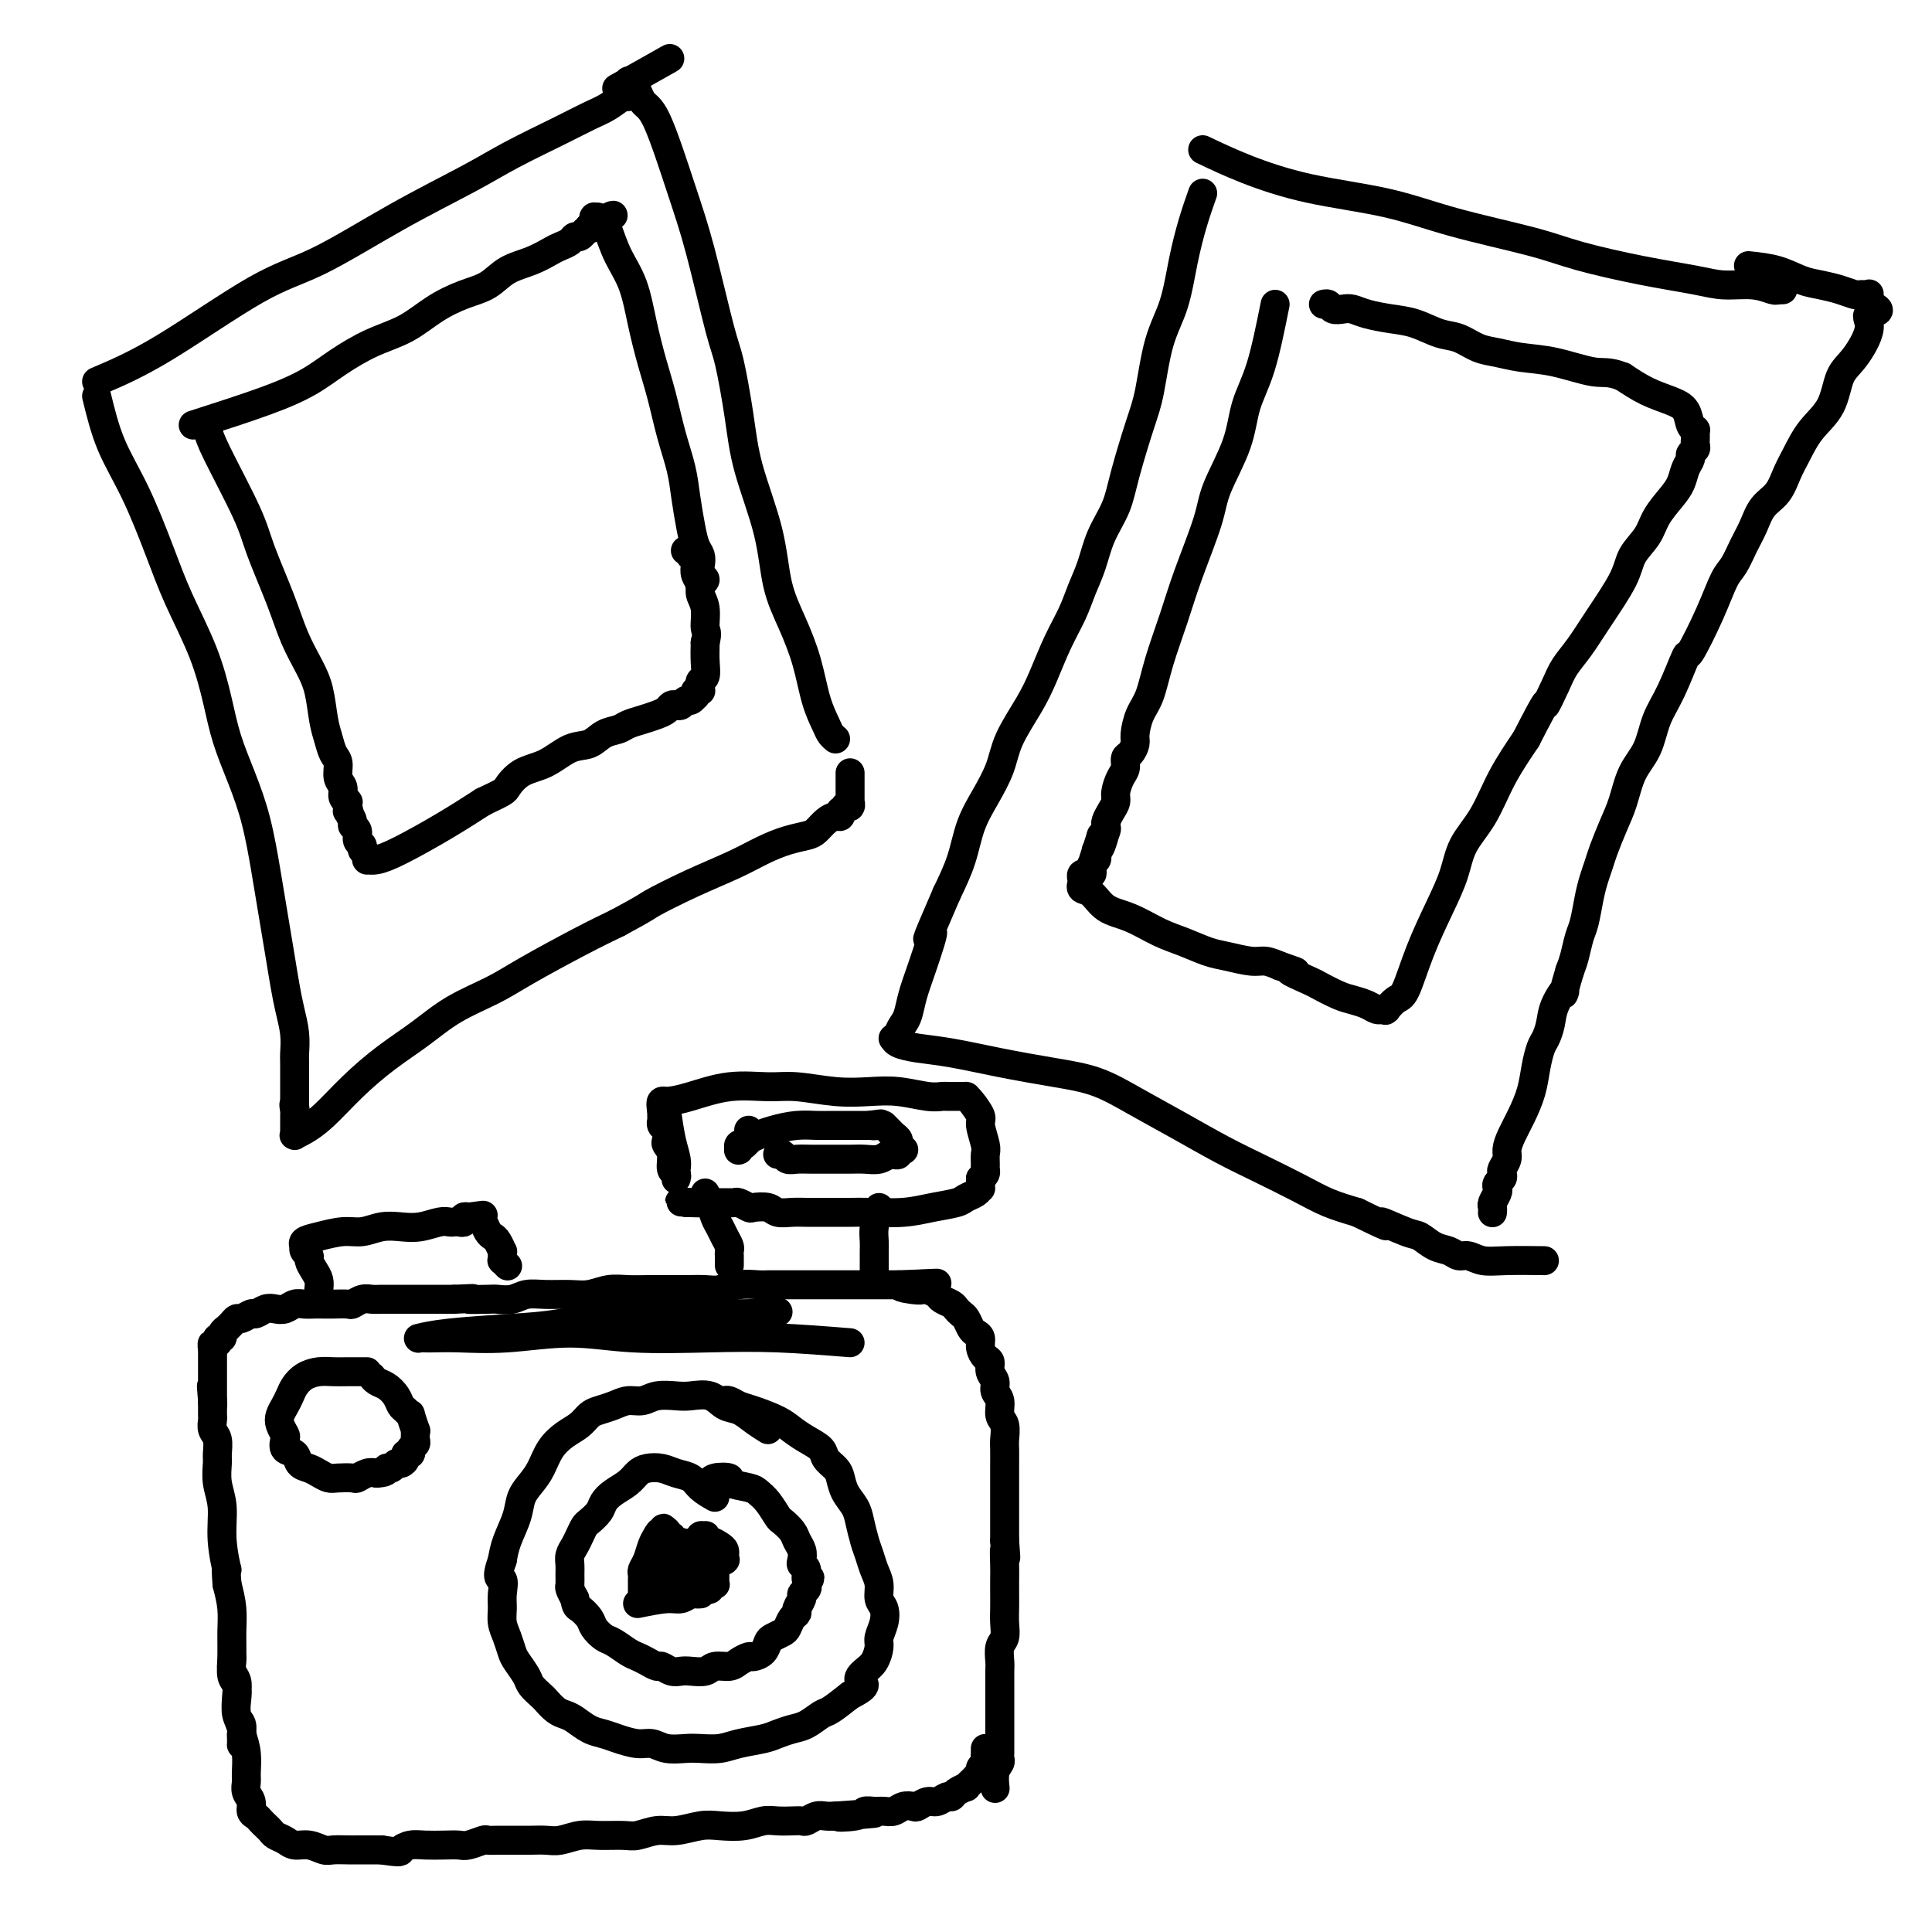 <svg viewBox='0 0 400 400' version='1.1' xmlns='http://www.w3.org/2000/svg' xmlns:xlink='http://www.w3.org/1999/xlink'><g fill='none' stroke='#000000' stroke-width='6' stroke-linecap='round' stroke-linejoin='round'><path d='M20,79c4.059,-1.724 8.117,-3.447 14,-7c5.883,-3.553 13.590,-8.935 19,-12c5.410,-3.065 8.522,-3.815 13,-6c4.478,-2.185 10.322,-5.807 16,-9c5.678,-3.193 11.190,-5.957 15,-8c3.810,-2.043 5.917,-3.364 9,-5c3.083,-1.636 7.141,-3.586 10,-5c2.859,-1.414 4.517,-2.292 6,-3c1.483,-0.708 2.790,-1.248 4,-2c1.210,-0.752 2.324,-1.717 3,-2c0.676,-0.283 0.913,0.117 1,0c0.087,-0.117 0.023,-0.749 0,-1c-0.023,-0.251 -0.006,-0.120 0,0c0.006,0.120 0.002,0.228 0,0c-0.002,-0.228 -0.000,-0.792 0,-1c0.000,-0.208 0.000,-0.059 0,0c-0.000,0.059 -0.000,0.030 0,0c0.000,-0.030 0.000,-0.061 0,0c-0.000,0.061 -0.000,0.212 0,0c0.000,-0.212 0.000,-0.789 0,-1c-0.000,-0.211 -0.000,-0.057 0,0c0.000,0.057 0.000,0.015 0,0c-0.000,-0.015 -0.000,-0.004 0,0c0.000,0.004 0.000,0.001 0,0c-0.000,-0.001 -0.000,-0.000 0,0c0.000,0.000 0.000,0.000 0,0c-0.000,-0.000 -0.000,-0.000 0,0c0.000,0.000 0.000,0.000 0,0'/><path d='M130,17c17.014,-9.587 4.551,-2.555 0,0c-4.551,2.555 -1.188,0.632 0,0c1.188,-0.632 0.201,0.028 0,0c-0.201,-0.028 0.385,-0.745 1,0c0.615,0.745 1.261,2.952 2,4c0.739,1.048 1.573,0.938 3,4c1.427,3.062 3.447,9.295 5,14c1.553,4.705 2.641,7.883 4,13c1.359,5.117 2.991,12.174 4,16c1.009,3.826 1.396,4.422 2,7c0.604,2.578 1.424,7.138 2,11c0.576,3.862 0.906,7.026 2,11c1.094,3.974 2.950,8.757 4,13c1.050,4.243 1.293,7.945 2,11c0.707,3.055 1.877,5.462 3,8c1.123,2.538 2.200,5.206 3,8c0.800,2.794 1.325,5.716 2,8c0.675,2.284 1.501,3.932 2,5c0.499,1.068 0.673,1.557 1,2c0.327,0.443 0.808,0.841 1,1c0.192,0.159 0.096,0.080 0,0'/><path d='M20,82c0.830,3.396 1.661,6.792 3,10c1.339,3.208 3.188,6.228 5,10c1.812,3.772 3.587,8.295 5,12c1.413,3.705 2.464,6.592 4,10c1.536,3.408 3.556,7.337 5,11c1.444,3.663 2.313,7.059 3,10c0.687,2.941 1.192,5.425 2,8c0.808,2.575 1.918,5.240 3,8c1.082,2.760 2.135,5.615 3,9c0.865,3.385 1.541,7.300 2,10c0.459,2.700 0.700,4.184 1,6c0.300,1.816 0.659,3.962 1,6c0.341,2.038 0.666,3.968 1,6c0.334,2.032 0.678,4.167 1,6c0.322,1.833 0.622,3.364 1,5c0.378,1.636 0.833,3.378 1,5c0.167,1.622 0.045,3.124 0,4c-0.045,0.876 -0.012,1.127 0,2c0.012,0.873 0.003,2.368 0,3c-0.003,0.632 -0.001,0.401 0,1c0.001,0.599 0.000,2.028 0,3c-0.000,0.972 -0.000,1.486 0,2'/><path d='M61,229c1.238,9.371 0.332,3.299 0,1c-0.332,-2.299 -0.089,-0.826 0,0c0.089,0.826 0.024,1.005 0,1c-0.024,-0.005 -0.006,-0.193 0,0c0.006,0.193 0.002,0.769 0,1c-0.002,0.231 -0.000,0.119 0,0c0.000,-0.119 0.000,-0.243 0,0c-0.000,0.243 -0.000,0.854 0,1c0.000,0.146 0.000,-0.171 0,0c-0.000,0.171 -0.001,0.831 0,1c0.001,0.169 0.005,-0.153 0,0c-0.005,0.153 -0.019,0.781 0,1c0.019,0.219 0.071,0.031 0,0c-0.071,-0.031 -0.265,0.096 0,0c0.265,-0.096 0.988,-0.415 2,-1c1.012,-0.585 2.311,-1.436 4,-3c1.689,-1.564 3.767,-3.839 6,-6c2.233,-2.161 4.622,-4.207 7,-6c2.378,-1.793 4.745,-3.333 7,-5c2.255,-1.667 4.397,-3.460 7,-5c2.603,-1.540 5.667,-2.825 8,-4c2.333,-1.175 3.936,-2.239 7,-4c3.064,-1.761 7.590,-4.217 11,-6c3.410,-1.783 5.705,-2.891 8,-4'/><path d='M128,191c6.485,-3.502 5.696,-3.257 7,-4c1.304,-0.743 4.699,-2.476 8,-4c3.301,-1.524 6.509,-2.841 9,-4c2.491,-1.159 4.267,-2.159 6,-3c1.733,-0.841 3.423,-1.522 5,-2c1.577,-0.478 3.039,-0.754 4,-1c0.961,-0.246 1.420,-0.462 2,-1c0.580,-0.538 1.280,-1.398 2,-2c0.720,-0.602 1.460,-0.945 2,-1c0.540,-0.055 0.881,0.178 1,0c0.119,-0.178 0.017,-0.766 0,-1c-0.017,-0.234 0.052,-0.114 0,0c-0.052,0.114 -0.224,0.223 0,0c0.224,-0.223 0.845,-0.778 1,-1c0.155,-0.222 -0.155,-0.112 0,0c0.155,0.112 0.773,0.226 1,0c0.227,-0.226 0.061,-0.793 0,-1c-0.061,-0.207 -0.016,-0.054 0,0c0.016,0.054 0.004,0.011 0,0c-0.004,-0.011 -0.001,0.012 0,0c0.001,-0.012 0.000,-0.059 0,0c-0.000,0.059 -0.000,0.224 0,0c0.000,-0.224 0.000,-0.837 0,-1c-0.000,-0.163 -0.000,0.124 0,0c0.000,-0.124 0.000,-0.660 0,-1c-0.000,-0.340 -0.000,-0.483 0,-1c0.000,-0.517 0.000,-1.408 0,-2c-0.000,-0.592 -0.000,-0.883 0,-1c0.000,-0.117 0.000,-0.058 0,0'/><path d='M40,88c5.458,-1.754 10.916,-3.507 15,-5c4.084,-1.493 6.793,-2.724 9,-4c2.207,-1.276 3.912,-2.597 6,-4c2.088,-1.403 4.557,-2.889 7,-4c2.443,-1.111 4.858,-1.849 7,-3c2.142,-1.151 4.011,-2.717 6,-4c1.989,-1.283 4.098,-2.284 6,-3c1.902,-0.716 3.598,-1.148 5,-2c1.402,-0.852 2.512,-2.126 4,-3c1.488,-0.874 3.354,-1.349 5,-2c1.646,-0.651 3.071,-1.480 4,-2c0.929,-0.520 1.363,-0.732 2,-1c0.637,-0.268 1.476,-0.593 2,-1c0.524,-0.407 0.731,-0.896 1,-1c0.269,-0.104 0.598,0.178 1,0c0.402,-0.178 0.878,-0.817 1,-1c0.122,-0.183 -0.108,0.091 0,0c0.108,-0.091 0.554,-0.545 1,-1'/><path d='M122,47c9.199,-4.889 3.197,-1.113 1,0c-2.197,1.113 -0.589,-0.438 0,-1c0.589,-0.562 0.158,-0.137 0,0c-0.158,0.137 -0.042,-0.016 0,0c0.042,0.016 0.011,0.200 0,0c-0.011,-0.200 -0.003,-0.786 0,-1c0.003,-0.214 -0.000,-0.057 0,0c0.000,0.057 0.003,0.015 0,0c-0.003,-0.015 -0.012,-0.001 0,0c0.012,0.001 0.044,-0.010 0,0c-0.044,0.010 -0.165,0.042 0,0c0.165,-0.042 0.614,-0.156 1,0c0.386,0.156 0.708,0.583 1,1c0.292,0.417 0.553,0.823 1,2c0.447,1.177 1.078,3.127 2,5c0.922,1.873 2.134,3.671 3,6c0.866,2.329 1.388,5.188 2,8c0.612,2.812 1.316,5.576 2,8c0.684,2.424 1.349,4.507 2,7c0.651,2.493 1.287,5.396 2,8c0.713,2.604 1.501,4.910 2,7c0.499,2.090 0.708,3.963 1,6c0.292,2.037 0.665,4.237 1,6c0.335,1.763 0.630,3.088 1,4c0.370,0.912 0.813,1.411 1,2c0.187,0.589 0.116,1.268 0,2c-0.116,0.732 -0.279,1.516 0,2c0.279,0.484 0.998,0.669 1,1c0.002,0.331 -0.714,0.809 -1,1c-0.286,0.191 -0.143,0.096 0,0'/><path d='M43,89c0.229,0.930 0.459,1.860 2,5c1.541,3.140 4.394,8.489 6,12c1.606,3.511 1.964,5.185 3,8c1.036,2.815 2.750,6.770 4,10c1.250,3.230 2.037,5.736 3,8c0.963,2.264 2.103,4.287 3,6c0.897,1.713 1.551,3.115 2,5c0.449,1.885 0.694,4.252 1,6c0.306,1.748 0.675,2.877 1,4c0.325,1.123 0.608,2.241 1,3c0.392,0.759 0.893,1.160 1,2c0.107,0.840 -0.182,2.120 0,3c0.182,0.880 0.833,1.360 1,2c0.167,0.640 -0.151,1.438 0,2c0.151,0.562 0.773,0.886 1,1c0.227,0.114 0.061,0.016 0,0c-0.061,-0.016 -0.016,0.048 0,0c0.016,-0.048 0.004,-0.209 0,0c-0.004,0.209 -0.001,0.788 0,1c0.001,0.212 0.000,0.057 0,0c-0.000,-0.057 -0.000,-0.016 0,0c0.000,0.016 0.000,0.008 0,0'/><path d='M72,167c0.928,3.708 0.248,0.978 0,0c-0.248,-0.978 -0.062,-0.203 0,0c0.062,0.203 0.002,-0.167 0,0c-0.002,0.167 0.056,0.870 0,1c-0.056,0.130 -0.226,-0.312 0,0c0.226,0.312 0.849,1.379 1,2c0.151,0.621 -0.171,0.796 0,1c0.171,0.204 0.834,0.436 1,1c0.166,0.564 -0.166,1.461 0,2c0.166,0.539 0.829,0.719 1,1c0.171,0.281 -0.150,0.664 0,1c0.150,0.336 0.772,0.626 1,1c0.228,0.374 0.061,0.832 0,1c-0.061,0.168 -0.018,0.045 0,0c0.018,-0.045 0.009,-0.011 0,0c-0.009,0.011 -0.019,-0.001 0,0c0.019,0.001 0.067,0.013 0,0c-0.067,-0.013 -0.250,-0.053 0,0c0.250,0.053 0.933,0.200 2,0c1.067,-0.200 2.518,-0.746 5,-2c2.482,-1.254 5.995,-3.215 9,-5c3.005,-1.785 5.503,-3.392 8,-5'/><path d='M100,166c4.727,-2.219 4.543,-2.267 5,-3c0.457,-0.733 1.553,-2.151 3,-3c1.447,-0.849 3.245,-1.131 5,-2c1.755,-0.869 3.466,-2.327 5,-3c1.534,-0.673 2.889,-0.562 4,-1c1.111,-0.438 1.978,-1.427 3,-2c1.022,-0.573 2.200,-0.731 3,-1c0.800,-0.269 1.223,-0.650 2,-1c0.777,-0.350 1.910,-0.668 3,-1c1.090,-0.332 2.137,-0.676 3,-1c0.863,-0.324 1.541,-0.627 2,-1c0.459,-0.373 0.700,-0.817 1,-1c0.300,-0.183 0.658,-0.105 1,0c0.342,0.105 0.666,0.238 1,0c0.334,-0.238 0.678,-0.847 1,-1c0.322,-0.153 0.621,0.151 1,0c0.379,-0.151 0.837,-0.759 1,-1c0.163,-0.241 0.029,-0.117 0,0c-0.029,0.117 0.045,0.228 0,0c-0.045,-0.228 -0.208,-0.793 0,-1c0.208,-0.207 0.788,-0.054 1,0c0.212,0.054 0.057,0.011 0,0c-0.057,-0.011 -0.015,0.012 0,0c0.015,-0.012 0.003,-0.059 0,0c-0.003,0.059 0.003,0.225 0,0c-0.003,-0.225 -0.015,-0.839 0,-1c0.015,-0.161 0.056,0.131 0,0c-0.056,-0.131 -0.211,-0.685 0,-1c0.211,-0.315 0.788,-0.393 1,-1c0.212,-0.607 0.061,-1.745 0,-3c-0.061,-1.255 -0.030,-2.628 0,-4'/><path d='M146,133c0.601,-2.335 0.105,-2.172 0,-3c-0.105,-0.828 0.182,-2.645 0,-4c-0.182,-1.355 -0.832,-2.246 -1,-3c-0.168,-0.754 0.147,-1.369 0,-2c-0.147,-0.631 -0.757,-1.278 -1,-2c-0.243,-0.722 -0.118,-1.518 0,-2c0.118,-0.482 0.229,-0.651 0,-1c-0.229,-0.349 -0.797,-0.878 -1,-1c-0.203,-0.122 -0.040,0.163 0,0c0.040,-0.163 -0.042,-0.776 0,-1c0.042,-0.224 0.207,-0.060 0,0c-0.207,0.060 -0.787,0.016 -1,0c-0.213,-0.016 -0.061,-0.005 0,0c0.061,0.005 0.030,0.002 0,0'/><path d='M249,31c2.734,1.303 5.468,2.607 9,4c3.532,1.393 7.862,2.876 13,4c5.138,1.124 11.083,1.890 16,3c4.917,1.110 8.807,2.563 14,4c5.193,1.437 11.689,2.858 16,4c4.311,1.142 6.438,2.004 10,3c3.562,0.996 8.558,2.127 13,3c4.442,0.873 8.329,1.488 11,2c2.671,0.512 4.126,0.922 6,1c1.874,0.078 4.166,-0.175 6,0c1.834,0.175 3.209,0.779 4,1c0.791,0.221 0.996,0.059 1,0c0.004,-0.059 -0.195,-0.016 0,0c0.195,0.016 0.783,0.004 1,0c0.217,-0.004 0.062,-0.001 0,0c-0.062,0.001 -0.031,0.001 0,0'/><path d='M249,40c-0.659,1.857 -1.317,3.714 -2,6c-0.683,2.286 -1.389,5.001 -2,8c-0.611,2.999 -1.126,6.282 -2,9c-0.874,2.718 -2.106,4.872 -3,8c-0.894,3.128 -1.451,7.230 -2,10c-0.549,2.770 -1.092,4.207 -2,7c-0.908,2.793 -2.183,6.942 -3,10c-0.817,3.058 -1.177,5.026 -2,7c-0.823,1.974 -2.110,3.953 -3,6c-0.890,2.047 -1.382,4.160 -2,6c-0.618,1.840 -1.360,3.406 -2,5c-0.640,1.594 -1.176,3.215 -2,5c-0.824,1.785 -1.935,3.732 -3,6c-1.065,2.268 -2.084,4.857 -3,7c-0.916,2.143 -1.730,3.841 -3,6c-1.270,2.159 -2.997,4.777 -4,7c-1.003,2.223 -1.283,4.049 -2,6c-0.717,1.951 -1.873,4.028 -3,6c-1.127,1.972 -2.227,3.839 -3,6c-0.773,2.161 -1.221,4.618 -2,7c-0.779,2.382 -1.890,4.691 -3,7'/><path d='M196,185c-6.002,13.845 -3.506,8.458 -3,8c0.506,-0.458 -0.979,4.013 -2,7c-1.021,2.987 -1.579,4.489 -2,6c-0.421,1.511 -0.705,3.032 -1,4c-0.295,0.968 -0.601,1.384 -1,2c-0.399,0.616 -0.892,1.433 -1,2c-0.108,0.567 0.167,0.884 0,1c-0.167,0.116 -0.777,0.031 -1,0c-0.223,-0.031 -0.060,-0.009 0,0c0.060,0.009 0.017,0.005 0,0c-0.017,-0.005 -0.009,-0.012 0,0c0.009,0.012 0.017,0.044 0,0c-0.017,-0.044 -0.061,-0.164 0,0c0.061,0.164 0.225,0.610 1,1c0.775,0.390 2.161,0.722 4,1c1.839,0.278 4.130,0.502 7,1c2.870,0.498 6.319,1.269 10,2c3.681,0.731 7.595,1.423 11,2c3.405,0.577 6.301,1.038 9,2c2.699,0.962 5.200,2.424 8,4c2.800,1.576 5.899,3.265 9,5c3.101,1.735 6.204,3.515 9,5c2.796,1.485 5.286,2.677 8,4c2.714,1.323 5.654,2.779 8,4c2.346,1.221 4.099,2.206 6,3c1.901,0.794 3.951,1.397 6,2'/><path d='M281,251c9.222,4.517 5.276,2.309 5,2c-0.276,-0.309 3.120,1.280 5,2c1.880,0.720 2.246,0.570 3,1c0.754,0.430 1.895,1.439 3,2c1.105,0.561 2.175,0.672 3,1c0.825,0.328 1.406,0.872 2,1c0.594,0.128 1.201,-0.162 2,0c0.799,0.162 1.792,0.775 3,1c1.208,0.225 2.633,0.060 5,0c2.367,-0.060 5.676,-0.017 7,0c1.324,0.017 0.662,0.009 0,0'/><path d='M362,55c2.065,0.221 4.129,0.441 6,1c1.871,0.559 3.548,1.456 5,2c1.452,0.544 2.679,0.734 4,1c1.321,0.266 2.736,0.607 4,1c1.264,0.393 2.377,0.837 3,1c0.623,0.163 0.755,0.044 1,0c0.245,-0.044 0.601,-0.012 1,0c0.399,0.012 0.839,0.004 1,0c0.161,-0.004 0.043,-0.002 0,0c-0.043,0.002 -0.012,0.006 0,0c0.012,-0.006 0.003,-0.022 0,0c-0.003,0.022 -0.001,0.083 0,0c0.001,-0.083 0.000,-0.309 0,0c-0.000,0.309 -0.000,1.155 0,2'/><path d='M387,63c3.831,1.594 0.907,1.581 0,2c-0.907,0.419 0.203,1.272 0,3c-0.203,1.728 -1.721,4.331 -3,6c-1.279,1.669 -2.321,2.402 -3,4c-0.679,1.598 -0.996,4.059 -2,6c-1.004,1.941 -2.695,3.362 -4,5c-1.305,1.638 -2.222,3.495 -3,5c-0.778,1.505 -1.416,2.660 -2,4c-0.584,1.340 -1.115,2.866 -2,4c-0.885,1.134 -2.123,1.876 -3,3c-0.877,1.124 -1.391,2.631 -2,4c-0.609,1.369 -1.313,2.600 -2,4c-0.687,1.400 -1.359,2.968 -2,4c-0.641,1.032 -1.252,1.528 -2,3c-0.748,1.472 -1.632,3.921 -3,7c-1.368,3.079 -3.219,6.788 -4,8c-0.781,1.212 -0.492,-0.071 -1,1c-0.508,1.071 -1.813,4.498 -3,7c-1.187,2.502 -2.257,4.078 -3,6c-0.743,1.922 -1.158,4.188 -2,6c-0.842,1.812 -2.109,3.170 -3,5c-0.891,1.830 -1.404,4.131 -2,6c-0.596,1.869 -1.273,3.306 -2,5c-0.727,1.694 -1.504,3.644 -2,5c-0.496,1.356 -0.710,2.119 -1,3c-0.290,0.881 -0.655,1.881 -1,3c-0.345,1.119 -0.670,2.358 -1,4c-0.330,1.642 -0.666,3.688 -1,5c-0.334,1.312 -0.667,1.892 -1,3c-0.333,1.108 -0.667,2.745 -1,4c-0.333,1.255 -0.667,2.127 -1,3'/><path d='M325,201c-2.129,7.120 -0.952,4.420 -1,4c-0.048,-0.420 -1.323,1.440 -2,3c-0.677,1.560 -0.758,2.821 -1,4c-0.242,1.179 -0.645,2.275 -1,3c-0.355,0.725 -0.662,1.079 -1,2c-0.338,0.921 -0.707,2.411 -1,4c-0.293,1.589 -0.508,3.279 -1,5c-0.492,1.721 -1.260,3.473 -2,5c-0.740,1.527 -1.452,2.829 -2,4c-0.548,1.171 -0.930,2.212 -1,3c-0.070,0.788 0.174,1.324 0,2c-0.174,0.676 -0.765,1.491 -1,2c-0.235,0.509 -0.115,0.713 0,1c0.115,0.287 0.223,0.658 0,1c-0.223,0.342 -0.778,0.655 -1,1c-0.222,0.345 -0.112,0.723 0,1c0.112,0.277 0.226,0.452 0,1c-0.226,0.548 -0.793,1.467 -1,2c-0.207,0.533 -0.056,0.679 0,1c0.056,0.321 0.015,0.817 0,1c-0.015,0.183 -0.004,0.052 0,0c0.004,-0.052 0.002,-0.026 0,0'/><path d='M264,63c-0.959,4.768 -1.918,9.536 -3,13c-1.082,3.464 -2.289,5.624 -3,8c-0.711,2.376 -0.928,4.967 -2,8c-1.072,3.033 -3.001,6.507 -4,9c-0.999,2.493 -1.068,4.004 -2,7c-0.932,2.996 -2.725,7.476 -4,11c-1.275,3.524 -2.030,6.093 -3,9c-0.970,2.907 -2.154,6.154 -3,9c-0.846,2.846 -1.354,5.291 -2,7c-0.646,1.709 -1.431,2.680 -2,4c-0.569,1.320 -0.922,2.987 -1,4c-0.078,1.013 0.120,1.373 0,2c-0.120,0.627 -0.558,1.523 -1,2c-0.442,0.477 -0.888,0.537 -1,1c-0.112,0.463 0.111,1.331 0,2c-0.111,0.669 -0.555,1.139 -1,2c-0.445,0.861 -0.890,2.115 -1,3c-0.110,0.885 0.115,1.403 0,2c-0.115,0.597 -0.569,1.273 -1,2c-0.431,0.727 -0.837,1.504 -1,2c-0.163,0.496 -0.082,0.710 0,1c0.082,0.290 0.166,0.654 0,1c-0.166,0.346 -0.583,0.673 -1,1'/><path d='M228,173c-5.585,17.196 -1.548,5.185 0,1c1.548,-4.185 0.607,-0.544 0,1c-0.607,1.544 -0.881,0.991 -1,1c-0.119,0.009 -0.083,0.581 0,1c0.083,0.419 0.214,0.687 0,1c-0.214,0.313 -0.774,0.673 -1,1c-0.226,0.327 -0.117,0.623 0,1c0.117,0.377 0.242,0.837 0,1c-0.242,0.163 -0.849,0.030 -1,0c-0.151,-0.030 0.156,0.045 0,0c-0.156,-0.045 -0.774,-0.208 -1,0c-0.226,0.208 -0.061,0.787 0,1c0.061,0.213 0.016,0.061 0,0c-0.016,-0.061 -0.004,-0.031 0,0c0.004,0.031 -0.000,0.064 0,0c0.000,-0.064 0.006,-0.226 0,0c-0.006,0.226 -0.022,0.841 0,1c0.022,0.159 0.083,-0.138 0,0c-0.083,0.138 -0.308,0.712 0,1c0.308,0.288 1.151,0.289 2,1c0.849,0.711 1.704,2.131 3,3c1.296,0.869 3.034,1.188 5,2c1.966,0.812 4.161,2.116 6,3c1.839,0.884 3.321,1.346 5,2c1.679,0.654 3.555,1.498 5,2c1.445,0.502 2.460,0.660 4,1c1.540,0.340 3.607,0.861 5,1c1.393,0.139 2.112,-0.103 3,0c0.888,0.103 1.944,0.552 3,1'/><path d='M265,200c5.797,1.970 2.290,0.895 2,1c-0.290,0.105 2.636,1.390 4,2c1.364,0.610 1.167,0.545 2,1c0.833,0.455 2.696,1.428 4,2c1.304,0.572 2.048,0.742 3,1c0.952,0.258 2.110,0.605 3,1c0.890,0.395 1.510,0.838 2,1c0.490,0.162 0.849,0.044 1,0c0.151,-0.044 0.093,-0.012 0,0c-0.093,0.012 -0.223,0.005 0,0c0.223,-0.005 0.798,-0.009 1,0c0.202,0.009 0.031,0.029 0,0c-0.031,-0.029 0.077,-0.107 0,0c-0.077,0.107 -0.338,0.400 0,0c0.338,-0.400 1.274,-1.494 2,-2c0.726,-0.506 1.243,-0.423 2,-2c0.757,-1.577 1.756,-4.813 3,-8c1.244,-3.187 2.733,-6.324 4,-9c1.267,-2.676 2.312,-4.891 3,-7c0.688,-2.109 1.019,-4.112 2,-6c0.981,-1.888 2.610,-3.662 4,-6c1.390,-2.338 2.540,-5.239 4,-8c1.460,-2.761 3.230,-5.380 5,-8'/><path d='M316,153c4.984,-9.749 3.945,-7.122 4,-7c0.055,0.122 1.206,-2.263 2,-4c0.794,-1.737 1.233,-2.827 2,-4c0.767,-1.173 1.862,-2.427 3,-4c1.138,-1.573 2.320,-3.463 4,-6c1.680,-2.537 3.857,-5.722 5,-8c1.143,-2.278 1.252,-3.649 2,-5c0.748,-1.351 2.137,-2.683 3,-4c0.863,-1.317 1.202,-2.619 2,-4c0.798,-1.381 2.055,-2.842 3,-4c0.945,-1.158 1.577,-2.012 2,-3c0.423,-0.988 0.635,-2.110 1,-3c0.365,-0.890 0.882,-1.549 1,-2c0.118,-0.451 -0.165,-0.694 0,-1c0.165,-0.306 0.776,-0.674 1,-1c0.224,-0.326 0.060,-0.609 0,-1c-0.060,-0.391 -0.016,-0.890 0,-1c0.016,-0.110 0.004,0.168 0,0c-0.004,-0.168 -0.001,-0.781 0,-1c0.001,-0.219 0.000,-0.045 0,0c-0.000,0.045 -0.000,-0.041 0,0c0.000,0.041 0.001,0.207 0,0c-0.001,-0.207 -0.004,-0.789 0,-1c0.004,-0.211 0.013,-0.052 0,0c-0.013,0.052 -0.049,-0.002 0,0c0.049,0.002 0.184,0.062 0,0c-0.184,-0.062 -0.687,-0.246 -1,-1c-0.313,-0.754 -0.434,-2.078 -1,-3c-0.566,-0.922 -1.575,-1.440 -3,-2c-1.425,-0.560 -3.264,-1.160 -5,-2c-1.736,-0.840 -3.368,-1.920 -5,-3'/><path d='M336,78c-2.980,-1.201 -3.931,-0.702 -6,-1c-2.069,-0.298 -5.256,-1.393 -8,-2c-2.744,-0.607 -5.044,-0.725 -7,-1c-1.956,-0.275 -3.569,-0.707 -5,-1c-1.431,-0.293 -2.681,-0.446 -4,-1c-1.319,-0.554 -2.706,-1.510 -4,-2c-1.294,-0.490 -2.496,-0.513 -4,-1c-1.504,-0.487 -3.309,-1.437 -5,-2c-1.691,-0.563 -3.269,-0.738 -5,-1c-1.731,-0.262 -3.615,-0.610 -5,-1c-1.385,-0.390 -2.270,-0.823 -3,-1c-0.730,-0.177 -1.306,-0.100 -2,0c-0.694,0.100 -1.506,0.223 -2,0c-0.494,-0.223 -0.672,-0.791 -1,-1c-0.328,-0.209 -0.808,-0.060 -1,0c-0.192,0.060 -0.096,0.030 0,0'/><path d='M48,342c0.030,0.663 0.060,1.326 0,2c-0.060,0.674 -0.208,1.359 0,2c0.208,0.641 0.774,1.236 1,2c0.226,0.764 0.113,1.696 0,3c-0.113,1.304 -0.226,2.980 0,4c0.226,1.020 0.793,1.383 1,2c0.207,0.617 0.055,1.488 0,2c-0.055,0.512 -0.014,0.664 0,1c0.014,0.336 0.000,0.855 0,1c-0.000,0.145 0.014,-0.085 0,0c-0.014,0.085 -0.055,0.486 0,0c0.055,-0.486 0.207,-1.858 0,-3c-0.207,-1.142 -0.773,-2.054 -1,-3c-0.227,-0.946 -0.113,-1.925 0,-3c0.113,-1.075 0.227,-2.247 0,-3c-0.227,-0.753 -0.796,-1.089 -1,-2c-0.204,-0.911 -0.044,-2.399 0,-4c0.044,-1.601 -0.026,-3.316 0,-5c0.026,-1.684 0.150,-3.338 0,-5c-0.150,-1.662 -0.575,-3.331 -1,-5'/><path d='M47,328c-0.399,-5.207 0.103,-2.726 0,-3c-0.103,-0.274 -0.813,-3.304 -1,-6c-0.187,-2.696 0.147,-5.058 0,-7c-0.147,-1.942 -0.775,-3.465 -1,-5c-0.225,-1.535 -0.046,-3.083 0,-4c0.046,-0.917 -0.040,-1.202 0,-2c0.040,-0.798 0.207,-2.108 0,-3c-0.207,-0.892 -0.787,-1.368 -1,-2c-0.213,-0.632 -0.057,-1.422 0,-2c0.057,-0.578 0.015,-0.943 0,-1c-0.015,-0.057 -0.004,0.195 0,0c0.004,-0.195 0.001,-0.837 0,-1c-0.001,-0.163 -0.000,0.152 0,0c0.000,-0.152 0.000,-0.773 0,-1c-0.000,-0.227 -0.000,-0.061 0,0c0.000,0.061 0.000,0.017 0,0c-0.000,-0.017 -0.000,-0.008 0,0c0.000,0.008 0.000,0.016 0,0c-0.000,-0.016 -0.000,-0.057 0,0c0.000,0.057 0.000,0.211 0,0c-0.000,-0.211 -0.000,-0.789 0,-1c0.000,-0.211 0.000,-0.057 0,0c-0.000,0.057 -0.000,0.015 0,0c0.000,-0.015 0.000,-0.004 0,0c-0.000,0.004 -0.000,0.001 0,0c0.000,-0.001 0.000,-0.000 0,0c-0.000,0.000 -0.000,0.000 0,0c0.000,-0.000 0.000,-0.000 0,0'/><path d='M44,290c-0.464,-5.874 -0.124,-1.560 0,0c0.124,1.560 0.033,0.365 0,0c-0.033,-0.365 -0.009,0.099 0,0c0.009,-0.099 0.002,-0.762 0,-1c-0.002,-0.238 -0.001,-0.050 0,0c0.001,0.050 0.000,-0.039 0,0c-0.000,0.039 -0.000,0.206 0,0c0.000,-0.206 0.000,-0.786 0,-1c-0.000,-0.214 -0.000,-0.061 0,0c0.000,0.061 0.000,0.031 0,0c-0.000,-0.031 -0.000,-0.061 0,0c0.000,0.061 0.000,0.214 0,0c-0.000,-0.214 -0.000,-0.793 0,-1c0.000,-0.207 0.000,-0.040 0,0c-0.000,0.040 -0.000,-0.045 0,0c0.000,0.045 0.000,0.222 0,0c-0.000,-0.222 -0.000,-0.843 0,-1c0.000,-0.157 0.000,0.152 0,0c-0.000,-0.152 -0.000,-0.763 0,-1c0.000,-0.237 0.000,-0.101 0,0c-0.000,0.101 -0.000,0.167 0,0c0.000,-0.167 0.000,-0.565 0,-1c-0.000,-0.435 -0.000,-0.905 0,-1c0.000,-0.095 0.000,0.186 0,0c0.000,-0.186 -0.000,-0.838 0,-1c0.000,-0.162 0.000,0.168 0,0c0.000,-0.168 -0.000,-0.832 0,-1c0.000,-0.168 0.000,0.161 0,0c0.000,-0.161 -0.000,-0.813 0,-1c0.000,-0.187 0.000,0.089 0,0c-0.000,-0.089 0.000,-0.545 0,-1'/><path d='M44,279c-0.059,-1.636 -0.208,-0.228 0,0c0.208,0.228 0.773,-0.726 1,-1c0.227,-0.274 0.117,0.133 0,0c-0.117,-0.133 -0.242,-0.805 0,-1c0.242,-0.195 0.852,0.089 1,0c0.148,-0.089 -0.167,-0.550 0,-1c0.167,-0.450 0.817,-0.890 1,-1c0.183,-0.110 -0.102,0.110 0,0c0.102,-0.110 0.590,-0.550 1,-1c0.410,-0.450 0.743,-0.909 1,-1c0.257,-0.091 0.439,0.186 1,0c0.561,-0.186 1.501,-0.833 2,-1c0.499,-0.167 0.556,0.148 1,0c0.444,-0.148 1.274,-0.758 2,-1c0.726,-0.242 1.349,-0.118 2,0c0.651,0.118 1.329,0.228 2,0c0.671,-0.228 1.333,-0.793 2,-1c0.667,-0.207 1.338,-0.056 2,0c0.662,0.056 1.314,0.016 2,0c0.686,-0.016 1.405,-0.008 2,0c0.595,0.008 1.066,0.016 2,0c0.934,-0.016 2.333,-0.057 3,0c0.667,0.057 0.604,0.211 1,0c0.396,-0.211 1.251,-0.789 2,-1c0.749,-0.211 1.393,-0.057 2,0c0.607,0.057 1.176,0.015 2,0c0.824,-0.015 1.903,-0.004 3,0c1.097,0.004 2.212,0.001 3,0c0.788,-0.001 1.251,-0.000 2,0c0.749,0.000 1.786,0.000 3,0c1.214,-0.000 2.607,-0.000 4,0'/><path d='M94,269c6.492,-0.311 3.222,-0.087 3,0c-0.222,0.087 2.603,0.037 4,0c1.397,-0.037 1.367,-0.063 2,0c0.633,0.063 1.929,0.214 3,0c1.071,-0.214 1.917,-0.793 3,-1c1.083,-0.207 2.403,-0.041 4,0c1.597,0.041 3.470,-0.041 5,0c1.530,0.041 2.716,0.207 4,0c1.284,-0.207 2.666,-0.788 4,-1c1.334,-0.212 2.621,-0.057 4,0c1.379,0.057 2.852,0.015 4,0c1.148,-0.015 1.972,-0.003 3,0c1.028,0.003 2.259,-0.003 3,0c0.741,0.003 0.993,0.015 2,0c1.007,-0.015 2.770,-0.057 4,0c1.230,0.057 1.928,0.211 3,0c1.072,-0.211 2.518,-0.789 4,-1c1.482,-0.211 3.001,-0.057 4,0c0.999,0.057 1.478,0.015 2,0c0.522,-0.015 1.085,-0.004 2,0c0.915,0.004 2.181,0.001 3,0c0.819,-0.001 1.191,-0.000 2,0c0.809,0.000 2.054,0.000 3,0c0.946,-0.000 1.593,-0.000 2,0c0.407,0.000 0.574,0.000 1,0c0.426,-0.000 1.112,-0.000 2,0c0.888,0.000 1.978,0.000 3,0c1.022,-0.000 1.975,-0.000 3,0c1.025,0.000 2.122,0.000 3,0c0.878,-0.000 1.537,-0.000 2,0c0.463,0.000 0.732,0.000 1,0'/><path d='M186,266c14.655,-0.524 5.293,-0.334 2,0c-3.293,0.334 -0.516,0.810 1,1c1.516,0.190 1.772,0.092 2,0c0.228,-0.092 0.428,-0.180 1,0c0.572,0.180 1.515,0.626 2,1c0.485,0.374 0.511,0.677 1,1c0.489,0.323 1.440,0.668 2,1c0.560,0.332 0.727,0.652 1,1c0.273,0.348 0.651,0.722 1,1c0.349,0.278 0.667,0.458 1,1c0.333,0.542 0.680,1.444 1,2c0.320,0.556 0.612,0.764 1,1c0.388,0.236 0.874,0.500 1,1c0.126,0.500 -0.106,1.236 0,2c0.106,0.764 0.549,1.556 1,2c0.451,0.444 0.909,0.541 1,1c0.091,0.459 -0.187,1.282 0,2c0.187,0.718 0.838,1.332 1,2c0.162,0.668 -0.167,1.390 0,2c0.167,0.610 0.829,1.107 1,2c0.171,0.893 -0.150,2.183 0,3c0.150,0.817 0.772,1.162 1,2c0.228,0.838 0.061,2.168 0,3c-0.061,0.832 -0.016,1.167 0,2c0.016,0.833 0.004,2.166 0,3c-0.004,0.834 -0.001,1.171 0,2c0.001,0.829 0.000,2.150 0,3c-0.000,0.850 -0.000,1.228 0,2c0.000,0.772 0.000,1.939 0,3c-0.000,1.061 -0.000,2.018 0,3c0.000,0.982 0.000,1.991 0,3'/><path d='M208,319c0.464,6.033 0.124,2.617 0,2c-0.124,-0.617 -0.034,1.567 0,3c0.034,1.433 0.010,2.117 0,3c-0.010,0.883 -0.006,1.965 0,3c0.006,1.035 0.016,2.025 0,3c-0.016,0.975 -0.057,1.937 0,3c0.057,1.063 0.211,2.228 0,3c-0.211,0.772 -0.789,1.151 -1,2c-0.211,0.849 -0.057,2.167 0,3c0.057,0.833 0.015,1.182 0,2c-0.015,0.818 -0.004,2.107 0,3c0.004,0.893 0.001,1.391 0,2c-0.001,0.609 -0.000,1.329 0,2c0.000,0.671 0.000,1.293 0,2c-0.000,0.707 -0.000,1.499 0,2c0.000,0.501 -0.000,0.712 0,1c0.000,0.288 0.000,0.655 0,1c-0.000,0.345 -0.000,0.670 0,1c0.000,0.330 0.001,0.665 0,1c-0.001,0.335 -0.004,0.669 0,1c0.004,0.331 0.015,0.660 0,1c-0.015,0.340 -0.057,0.690 0,1c0.057,0.310 0.211,0.580 0,1c-0.211,0.420 -0.789,0.989 -1,2c-0.211,1.011 -0.057,2.465 0,3c0.057,0.535 0.016,0.153 0,0c-0.016,-0.153 -0.008,-0.076 0,0'/><path d='M50,359c0.425,1.285 0.850,2.571 1,4c0.150,1.429 0.025,3.003 0,4c-0.025,0.997 0.049,1.419 0,2c-0.049,0.581 -0.220,1.321 0,2c0.220,0.679 0.832,1.295 1,2c0.168,0.705 -0.110,1.498 0,2c0.110,0.502 0.606,0.712 1,1c0.394,0.288 0.686,0.654 1,1c0.314,0.346 0.650,0.671 1,1c0.350,0.329 0.715,0.662 1,1c0.285,0.338 0.489,0.683 1,1c0.511,0.317 1.329,0.607 2,1c0.671,0.393 1.195,0.890 2,1c0.805,0.110 1.893,-0.167 3,0c1.107,0.167 2.235,0.777 3,1c0.765,0.223 1.166,0.060 2,0c0.834,-0.060 2.100,-0.016 3,0c0.900,0.016 1.435,0.004 2,0c0.565,-0.004 1.162,-0.001 2,0c0.838,0.001 1.919,0.001 3,0'/><path d='M79,383c4.377,0.679 3.820,0.378 4,0c0.180,-0.378 1.096,-0.832 2,-1c0.904,-0.168 1.794,-0.049 3,0c1.206,0.049 2.728,0.027 4,0c1.272,-0.027 2.295,-0.060 3,0c0.705,0.060 1.094,0.212 2,0c0.906,-0.212 2.330,-0.789 3,-1c0.670,-0.211 0.587,-0.056 1,0c0.413,0.056 1.321,0.015 2,0c0.679,-0.015 1.128,-0.003 2,0c0.872,0.003 2.165,-0.003 3,0c0.835,0.003 1.211,0.015 2,0c0.789,-0.015 1.990,-0.057 3,0c1.010,0.057 1.830,0.212 3,0c1.170,-0.212 2.690,-0.793 4,-1c1.310,-0.207 2.411,-0.040 4,0c1.589,0.040 3.667,-0.045 5,0c1.333,0.045 1.919,0.222 3,0c1.081,-0.222 2.655,-0.843 4,-1c1.345,-0.157 2.460,0.150 4,0c1.540,-0.150 3.503,-0.758 5,-1c1.497,-0.242 2.526,-0.117 4,0c1.474,0.117 3.393,0.227 5,0c1.607,-0.227 2.902,-0.792 4,-1c1.098,-0.208 1.999,-0.060 3,0c1.001,0.060 2.102,0.030 3,0c0.898,-0.030 1.591,-0.061 2,0c0.409,0.061 0.532,0.212 1,0c0.468,-0.212 1.280,-0.788 2,-1c0.720,-0.212 1.349,-0.061 2,0c0.651,0.061 1.326,0.030 2,0'/><path d='M173,376c14.899,-1.099 5.147,-0.347 2,0c-3.147,0.347 0.312,0.290 2,0c1.688,-0.290 1.607,-0.814 2,-1c0.393,-0.186 1.261,-0.036 2,0c0.739,0.036 1.349,-0.042 2,0c0.651,0.042 1.343,0.203 2,0c0.657,-0.203 1.278,-0.771 2,-1c0.722,-0.229 1.545,-0.118 2,0c0.455,0.118 0.542,0.243 1,0c0.458,-0.243 1.287,-0.852 2,-1c0.713,-0.148 1.309,0.167 2,0c0.691,-0.167 1.477,-0.814 2,-1c0.523,-0.186 0.784,0.091 1,0c0.216,-0.091 0.388,-0.550 1,-1c0.612,-0.450 1.666,-0.890 2,-1c0.334,-0.110 -0.050,0.111 0,0c0.050,-0.111 0.534,-0.555 1,-1c0.466,-0.445 0.913,-0.893 1,-1c0.087,-0.107 -0.187,0.126 0,0c0.187,-0.126 0.835,-0.612 1,-1c0.165,-0.388 -0.152,-0.677 0,-1c0.152,-0.323 0.773,-0.679 1,-1c0.227,-0.321 0.061,-0.608 0,-1c-0.061,-0.392 -0.016,-0.889 0,-1c0.016,-0.111 0.004,0.162 0,0c-0.004,-0.162 -0.001,-0.761 0,-1c0.001,-0.239 0.001,-0.120 0,0'/><path d='M159,296c-1.002,-0.633 -2.005,-1.266 -3,-2c-0.995,-0.734 -1.984,-1.569 -3,-2c-1.016,-0.431 -2.061,-0.456 -3,-1c-0.939,-0.544 -1.773,-1.606 -3,-2c-1.227,-0.394 -2.845,-0.120 -4,0c-1.155,0.120 -1.845,0.088 -3,0c-1.155,-0.088 -2.774,-0.231 -4,0c-1.226,0.231 -2.058,0.834 -3,1c-0.942,0.166 -1.995,-0.107 -3,0c-1.005,0.107 -1.963,0.594 -3,1c-1.037,0.406 -2.154,0.729 -3,1c-0.846,0.271 -1.420,0.488 -2,1c-0.580,0.512 -1.166,1.319 -2,2c-0.834,0.681 -1.915,1.234 -3,2c-1.085,0.766 -2.173,1.743 -3,3c-0.827,1.257 -1.391,2.794 -2,4c-0.609,1.206 -1.263,2.083 -2,3c-0.737,0.917 -1.558,1.875 -2,3c-0.442,1.125 -0.503,2.418 -1,4c-0.497,1.582 -1.428,3.452 -2,5c-0.572,1.548 -0.786,2.774 -1,4'/><path d='M104,323c-1.546,4.320 -0.411,3.621 0,4c0.411,0.379 0.099,1.835 0,3c-0.099,1.165 0.014,2.040 0,3c-0.014,0.960 -0.154,2.004 0,3c0.154,0.996 0.604,1.943 1,3c0.396,1.057 0.740,2.224 1,3c0.260,0.776 0.436,1.163 1,2c0.564,0.837 1.516,2.126 2,3c0.484,0.874 0.500,1.334 1,2c0.500,0.666 1.484,1.540 2,2c0.516,0.460 0.564,0.508 1,1c0.436,0.492 1.261,1.427 2,2c0.739,0.573 1.393,0.783 2,1c0.607,0.217 1.166,0.440 2,1c0.834,0.560 1.942,1.455 3,2c1.058,0.545 2.067,0.738 3,1c0.933,0.262 1.790,0.592 3,1c1.210,0.408 2.773,0.894 4,1c1.227,0.106 2.117,-0.167 3,0c0.883,0.167 1.760,0.774 3,1c1.240,0.226 2.842,0.072 4,0c1.158,-0.072 1.870,-0.061 3,0c1.130,0.061 2.676,0.171 4,0c1.324,-0.171 2.426,-0.622 4,-1c1.574,-0.378 3.619,-0.683 5,-1c1.381,-0.317 2.098,-0.647 3,-1c0.902,-0.353 1.990,-0.730 3,-1c1.010,-0.270 1.941,-0.433 3,-1c1.059,-0.567 2.247,-1.537 3,-2c0.753,-0.463 1.072,-0.418 2,-1c0.928,-0.582 2.464,-1.791 4,-3'/><path d='M176,351c4.597,-2.281 2.590,-2.483 2,-3c-0.590,-0.517 0.238,-1.348 1,-2c0.762,-0.652 1.459,-1.123 2,-2c0.541,-0.877 0.926,-2.159 1,-3c0.074,-0.841 -0.161,-1.239 0,-2c0.161,-0.761 0.720,-1.883 1,-3c0.280,-1.117 0.282,-2.228 0,-3c-0.282,-0.772 -0.849,-1.206 -1,-2c-0.151,-0.794 0.114,-1.949 0,-3c-0.114,-1.051 -0.607,-2.000 -1,-3c-0.393,-1.000 -0.686,-2.052 -1,-3c-0.314,-0.948 -0.648,-1.791 -1,-3c-0.352,-1.209 -0.723,-2.785 -1,-4c-0.277,-1.215 -0.460,-2.069 -1,-3c-0.540,-0.931 -1.439,-1.940 -2,-3c-0.561,-1.060 -0.786,-2.171 -1,-3c-0.214,-0.829 -0.417,-1.377 -1,-2c-0.583,-0.623 -1.547,-1.321 -2,-2c-0.453,-0.679 -0.397,-1.337 -1,-2c-0.603,-0.663 -1.866,-1.329 -3,-2c-1.134,-0.671 -2.139,-1.346 -3,-2c-0.861,-0.654 -1.579,-1.285 -3,-2c-1.421,-0.715 -3.544,-1.512 -5,-2c-1.456,-0.488 -2.246,-0.667 -3,-1c-0.754,-0.333 -1.472,-0.820 -2,-1c-0.528,-0.180 -0.865,-0.051 -1,0c-0.135,0.051 -0.067,0.026 0,0'/><path d='M148,310c-1.114,-0.641 -2.227,-1.283 -3,-2c-0.773,-0.717 -1.204,-1.511 -2,-2c-0.796,-0.489 -1.955,-0.675 -3,-1c-1.045,-0.325 -1.974,-0.789 -3,-1c-1.026,-0.211 -2.149,-0.170 -3,0c-0.851,0.170 -1.431,0.468 -2,1c-0.569,0.532 -1.126,1.298 -2,2c-0.874,0.702 -2.065,1.339 -3,2c-0.935,0.661 -1.612,1.346 -2,2c-0.388,0.654 -0.485,1.277 -1,2c-0.515,0.723 -1.448,1.544 -2,2c-0.552,0.456 -0.722,0.545 -1,1c-0.278,0.455 -0.663,1.276 -1,2c-0.337,0.724 -0.626,1.350 -1,2c-0.374,0.650 -0.833,1.325 -1,2c-0.167,0.675 -0.042,1.349 0,2c0.042,0.651 0.001,1.278 0,2c-0.001,0.722 0.038,1.541 0,2c-0.038,0.459 -0.154,0.560 0,1c0.154,0.440 0.577,1.220 1,2'/><path d='M119,331c0.269,1.748 0.441,1.619 1,2c0.559,0.381 1.504,1.272 2,2c0.496,0.728 0.541,1.294 1,2c0.459,0.706 1.330,1.551 2,2c0.670,0.449 1.139,0.503 2,1c0.861,0.497 2.114,1.439 3,2c0.886,0.561 1.406,0.743 2,1c0.594,0.257 1.262,0.591 2,1c0.738,0.409 1.548,0.894 2,1c0.452,0.106 0.548,-0.167 1,0c0.452,0.167 1.261,0.773 2,1c0.739,0.227 1.409,0.076 2,0c0.591,-0.076 1.102,-0.076 2,0c0.898,0.076 2.181,0.227 3,0c0.819,-0.227 1.174,-0.831 2,-1c0.826,-0.169 2.123,0.096 3,0c0.877,-0.096 1.334,-0.554 2,-1c0.666,-0.446 1.539,-0.879 2,-1c0.461,-0.121 0.508,0.069 1,0c0.492,-0.069 1.427,-0.399 2,-1c0.573,-0.601 0.783,-1.474 1,-2c0.217,-0.526 0.440,-0.704 1,-1c0.560,-0.296 1.455,-0.708 2,-1c0.545,-0.292 0.738,-0.463 1,-1c0.262,-0.537 0.591,-1.439 1,-2c0.409,-0.561 0.898,-0.780 1,-1c0.102,-0.220 -0.183,-0.440 0,-1c0.183,-0.560 0.832,-1.459 1,-2c0.168,-0.541 -0.147,-0.722 0,-1c0.147,-0.278 0.756,-0.651 1,-1c0.244,-0.349 0.122,-0.675 0,-1'/><path d='M167,328c1.376,-2.285 0.317,-0.996 0,-1c-0.317,-0.004 0.108,-1.299 0,-2c-0.108,-0.701 -0.749,-0.806 -1,-1c-0.251,-0.194 -0.113,-0.476 0,-1c0.113,-0.524 0.200,-1.290 0,-2c-0.200,-0.710 -0.686,-1.362 -1,-2c-0.314,-0.638 -0.455,-1.260 -1,-2c-0.545,-0.740 -1.494,-1.599 -2,-2c-0.506,-0.401 -0.568,-0.345 -1,-1c-0.432,-0.655 -1.234,-2.021 -2,-3c-0.766,-0.979 -1.498,-1.570 -2,-2c-0.502,-0.430 -0.776,-0.700 -2,-1c-1.224,-0.300 -3.400,-0.630 -4,-1c-0.600,-0.370 0.375,-0.780 0,-1c-0.375,-0.220 -2.101,-0.252 -3,0c-0.899,0.252 -0.971,0.786 -1,1c-0.029,0.214 -0.014,0.107 0,0'/><path d='M136,321c0.000,0.000 5.000,-1.000 5,-1'/><path d='M141,320c1.470,-0.090 2.646,0.187 3,0c0.354,-0.187 -0.115,-0.836 0,-1c0.115,-0.164 0.815,0.156 1,0c0.185,-0.156 -0.145,-0.789 0,-1c0.145,-0.211 0.763,-0.001 1,0c0.237,0.001 0.092,-0.207 0,0c-0.092,0.207 -0.130,0.830 0,1c0.130,0.170 0.427,-0.112 1,0c0.573,0.112 1.421,0.617 2,1c0.579,0.383 0.887,0.642 1,1c0.113,0.358 0.030,0.814 0,1c-0.030,0.186 -0.009,0.103 0,0c0.009,-0.103 0.004,-0.224 0,0c-0.004,0.224 -0.007,0.795 0,1c0.007,0.205 0.024,0.045 0,0c-0.024,-0.045 -0.090,0.025 0,0c0.090,-0.025 0.337,-0.147 0,0c-0.337,0.147 -1.257,0.561 -2,1c-0.743,0.439 -1.308,0.902 -2,1c-0.692,0.098 -1.510,-0.170 -2,0c-0.490,0.170 -0.653,0.778 -1,1c-0.347,0.222 -0.877,0.059 -1,0c-0.123,-0.059 0.160,-0.015 0,0c-0.160,0.015 -0.764,0.000 -1,0c-0.236,-0.000 -0.106,0.015 0,0c0.106,-0.015 0.186,-0.059 0,0c-0.186,0.059 -0.637,0.222 -1,0c-0.363,-0.222 -0.636,-0.829 -1,-1c-0.364,-0.171 -0.818,0.094 -1,0c-0.182,-0.094 -0.091,-0.547 0,-1'/><path d='M138,324c-2.022,0.199 -1.078,0.197 -1,0c0.078,-0.197 -0.711,-0.589 -1,-1c-0.289,-0.411 -0.078,-0.841 0,-1c0.078,-0.159 0.022,-0.045 0,0c-0.022,0.045 -0.011,0.023 0,0'/><path d='M136,327c0.000,0.000 4.000,0.000 4,0'/><path d='M140,327c1.480,0.228 3.181,0.797 4,1c0.819,0.203 0.756,0.040 1,0c0.244,-0.040 0.796,0.041 1,0c0.204,-0.041 0.059,-0.206 0,0c-0.059,0.206 -0.031,0.784 0,1c0.031,0.216 0.065,0.072 0,0c-0.065,-0.072 -0.228,-0.071 0,0c0.228,0.071 0.846,0.214 1,0c0.154,-0.214 -0.155,-0.783 0,-1c0.155,-0.217 0.774,-0.083 1,0c0.226,0.083 0.061,0.114 0,0c-0.061,-0.114 -0.016,-0.374 0,-1c0.016,-0.626 0.005,-1.617 0,-2c-0.005,-0.383 -0.003,-0.158 0,0c0.003,0.158 0.009,0.251 0,0c-0.009,-0.251 -0.031,-0.845 0,-1c0.031,-0.155 0.117,0.127 0,0c-0.117,-0.127 -0.437,-0.665 -1,-1c-0.563,-0.335 -1.370,-0.468 -2,-1c-0.630,-0.532 -1.083,-1.463 -2,-2c-0.917,-0.537 -2.298,-0.679 -3,-1c-0.702,-0.321 -0.724,-0.821 -1,-1c-0.276,-0.179 -0.806,-0.038 -1,0c-0.194,0.038 -0.052,-0.028 0,0c0.052,0.028 0.015,0.151 0,0c-0.015,-0.151 -0.007,-0.575 0,-1'/><path d='M138,317c-1.499,-1.227 -0.247,-0.295 0,0c0.247,0.295 -0.512,-0.048 -1,0c-0.488,0.048 -0.705,0.485 -1,1c-0.295,0.515 -0.667,1.108 -1,2c-0.333,0.892 -0.625,2.084 -1,3c-0.375,0.916 -0.833,1.556 -1,2c-0.167,0.444 -0.045,0.692 0,1c0.045,0.308 0.012,0.675 0,1c-0.012,0.325 -0.003,0.609 0,1c0.003,0.391 0.001,0.888 0,1c-0.001,0.112 -0.001,-0.162 0,0c0.001,0.162 0.004,0.762 0,1c-0.004,0.238 -0.015,0.116 0,0c0.015,-0.116 0.056,-0.227 0,0c-0.056,0.227 -0.207,0.792 0,1c0.207,0.208 0.774,0.059 1,0c0.226,-0.059 0.113,-0.030 0,0'/><path d='M132,332c2.251,-0.453 4.502,-0.906 6,-1c1.498,-0.094 2.244,0.171 3,0c0.756,-0.171 1.523,-0.778 2,-1c0.477,-0.222 0.664,-0.060 1,0c0.336,0.060 0.821,0.016 1,0c0.179,-0.016 0.051,-0.005 0,0c-0.051,0.005 -0.026,0.002 0,0'/><path d='M76,284c-1.421,-0.005 -2.843,-0.009 -4,0c-1.157,0.009 -2.050,0.033 -3,0c-0.950,-0.033 -1.956,-0.122 -3,0c-1.044,0.122 -2.126,0.455 -3,1c-0.874,0.545 -1.542,1.300 -2,2c-0.458,0.700 -0.708,1.343 -1,2c-0.292,0.657 -0.628,1.327 -1,2c-0.372,0.673 -0.781,1.350 -1,2c-0.219,0.650 -0.248,1.272 0,2c0.248,0.728 0.772,1.561 1,2c0.228,0.439 0.158,0.485 0,1c-0.158,0.515 -0.404,1.500 0,2c0.404,0.500 1.460,0.516 2,1c0.540,0.484 0.566,1.436 1,2c0.434,0.564 1.276,0.739 2,1c0.724,0.261 1.331,0.607 2,1c0.669,0.393 1.401,0.834 2,1c0.599,0.166 1.067,0.058 2,0c0.933,-0.058 2.333,-0.067 3,0c0.667,0.067 0.603,0.210 1,0c0.397,-0.210 1.256,-0.774 2,-1c0.744,-0.226 1.372,-0.113 2,0'/><path d='M78,305c2.571,-0.089 1.999,-0.811 2,-1c0.001,-0.189 0.573,0.156 1,0c0.427,-0.156 0.707,-0.811 1,-1c0.293,-0.189 0.599,0.090 1,0c0.401,-0.090 0.896,-0.549 1,-1c0.104,-0.451 -0.182,-0.894 0,-1c0.182,-0.106 0.834,0.127 1,0c0.166,-0.127 -0.152,-0.613 0,-1c0.152,-0.387 0.774,-0.675 1,-1c0.226,-0.325 0.057,-0.687 0,-1c-0.057,-0.313 -0.000,-0.577 0,-1c0.000,-0.423 -0.055,-1.006 0,-1c0.055,0.006 0.222,0.602 0,0c-0.222,-0.602 -0.832,-2.402 -1,-3c-0.168,-0.598 0.107,0.005 0,0c-0.107,-0.005 -0.595,-0.617 -1,-1c-0.405,-0.383 -0.725,-0.537 -1,-1c-0.275,-0.463 -0.505,-1.235 -1,-2c-0.495,-0.765 -1.256,-1.525 -2,-2c-0.744,-0.475 -1.469,-0.666 -2,-1c-0.531,-0.334 -0.866,-0.810 -1,-1c-0.134,-0.190 -0.067,-0.095 0,0'/><path d='M66,267c0.081,-0.673 0.161,-1.346 0,-2c-0.161,-0.654 -0.565,-1.290 -1,-2c-0.435,-0.710 -0.901,-1.496 -1,-2c-0.099,-0.504 0.168,-0.727 0,-1c-0.168,-0.273 -0.770,-0.598 -1,-1c-0.230,-0.402 -0.088,-0.882 0,-1c0.088,-0.118 0.123,0.127 0,0c-0.123,-0.127 -0.403,-0.626 0,-1c0.403,-0.374 1.489,-0.622 3,-1c1.511,-0.378 3.446,-0.885 5,-1c1.554,-0.115 2.727,0.162 4,0c1.273,-0.162 2.645,-0.761 4,-1c1.355,-0.239 2.692,-0.116 4,0c1.308,0.116 2.588,0.227 4,0c1.412,-0.227 2.957,-0.792 4,-1c1.043,-0.208 1.585,-0.060 2,0c0.415,0.060 0.703,0.030 1,0c0.297,-0.030 0.602,-0.061 1,0c0.398,0.061 0.890,0.212 1,0c0.110,-0.212 -0.163,-0.788 0,-1c0.163,-0.212 0.761,-0.061 1,0c0.239,0.061 0.120,0.030 0,0'/><path d='M97,252c5.482,-0.774 2.187,-0.207 1,0c-1.187,0.207 -0.265,0.056 0,0c0.265,-0.056 -0.125,-0.015 0,0c0.125,0.015 0.766,0.004 1,0c0.234,-0.004 0.062,-0.002 0,0c-0.062,0.002 -0.014,0.002 0,0c0.014,-0.002 -0.007,-0.008 0,0c0.007,0.008 0.044,0.030 0,0c-0.044,-0.030 -0.167,-0.111 0,0c0.167,0.111 0.623,0.416 1,1c0.377,0.584 0.675,1.448 1,2c0.325,0.552 0.675,0.792 1,1c0.325,0.208 0.623,0.386 1,1c0.377,0.614 0.832,1.666 1,2c0.168,0.334 0.049,-0.050 0,0c-0.049,0.050 -0.027,0.535 0,1c0.027,0.465 0.060,0.909 0,1c-0.060,0.091 -0.212,-0.172 0,0c0.212,0.172 0.789,0.778 1,1c0.211,0.222 0.057,0.059 0,0c-0.057,-0.059 -0.015,-0.016 0,0c0.015,0.016 0.004,0.005 0,0c-0.004,-0.005 -0.002,-0.002 0,0'/><path d='M138,230c0.309,2.137 0.619,4.275 1,6c0.381,1.725 0.834,3.038 1,4c0.166,0.962 0.046,1.575 0,2c-0.046,0.425 -0.016,0.663 0,1c0.016,0.337 0.019,0.775 0,1c-0.019,0.225 -0.061,0.239 0,0c0.061,-0.239 0.226,-0.731 0,-1c-0.226,-0.269 -0.844,-0.313 -1,-1c-0.156,-0.687 0.151,-2.015 0,-3c-0.151,-0.985 -0.758,-1.627 -1,-2c-0.242,-0.373 -0.117,-0.477 0,-1c0.117,-0.523 0.228,-1.464 0,-2c-0.228,-0.536 -0.793,-0.666 -1,-1c-0.207,-0.334 -0.055,-0.873 0,-1c0.055,-0.127 0.015,0.158 0,0c-0.015,-0.158 -0.004,-0.760 0,-1c0.004,-0.240 0.001,-0.117 0,0c-0.001,0.117 -0.000,0.227 0,0c0.000,-0.227 0.000,-0.792 0,-1c-0.000,-0.208 -0.000,-0.059 0,0c0.000,0.059 0.000,0.030 0,0'/><path d='M137,230c-0.441,-2.436 -0.043,-2.027 1,-2c1.043,0.027 2.731,-0.329 5,-1c2.269,-0.671 5.120,-1.658 8,-2c2.880,-0.342 5.791,-0.040 8,0c2.209,0.040 3.718,-0.182 6,0c2.282,0.182 5.336,0.767 8,1c2.664,0.233 4.936,0.115 7,0c2.064,-0.115 3.918,-0.227 6,0c2.082,0.227 4.390,0.793 6,1c1.610,0.207 2.521,0.055 3,0c0.479,-0.055 0.524,-0.015 1,0c0.476,0.015 1.381,0.004 2,0c0.619,-0.004 0.950,-0.001 1,0c0.050,0.001 -0.183,0.000 0,0c0.183,-0.000 0.781,0.000 1,0c0.219,-0.000 0.058,-0.000 0,0c-0.058,0.000 -0.014,0.001 0,0c0.014,-0.001 -0.003,-0.004 0,0c0.003,0.004 0.024,0.015 0,0c-0.024,-0.015 -0.094,-0.057 0,0c0.094,0.057 0.351,0.213 1,1c0.649,0.787 1.691,2.203 2,3c0.309,0.797 -0.113,0.973 0,2c0.113,1.027 0.763,2.905 1,4c0.237,1.095 0.061,1.407 0,2c-0.061,0.593 -0.006,1.468 0,2c0.006,0.532 -0.037,0.720 0,1c0.037,0.280 0.153,0.651 0,1c-0.153,0.349 -0.577,0.674 -1,1'/><path d='M203,244c-0.000,2.239 -0.000,1.336 0,1c0.000,-0.336 0.001,-0.105 0,0c-0.001,0.105 -0.002,0.084 0,0c0.002,-0.084 0.008,-0.230 0,0c-0.008,0.230 -0.030,0.835 0,1c0.030,0.165 0.113,-0.111 0,0c-0.113,0.111 -0.421,0.608 -1,1c-0.579,0.392 -1.429,0.679 -2,1c-0.571,0.321 -0.864,0.674 -2,1c-1.136,0.326 -3.115,0.623 -5,1c-1.885,0.377 -3.677,0.833 -6,1c-2.323,0.167 -5.177,0.044 -7,0c-1.823,-0.044 -2.614,-0.011 -4,0c-1.386,0.011 -3.367,-0.001 -5,0c-1.633,0.001 -2.918,0.014 -4,0c-1.082,-0.014 -1.963,-0.055 -3,0c-1.037,0.055 -2.232,0.207 -3,0c-0.768,-0.207 -1.109,-0.773 -2,-1c-0.891,-0.227 -2.333,-0.113 -3,0c-0.667,0.113 -0.560,0.226 -1,0c-0.440,-0.226 -1.427,-0.793 -2,-1c-0.573,-0.207 -0.731,-0.056 -1,0c-0.269,0.056 -0.649,0.015 -1,0c-0.351,-0.015 -0.671,-0.004 -1,0c-0.329,0.004 -0.665,0.001 -1,0c-0.335,-0.001 -0.668,-0.000 -1,0c-0.332,0.000 -0.664,0.000 -1,0c-0.336,-0.000 -0.678,-0.000 -1,0c-0.322,0.000 -0.625,0.000 -1,0c-0.375,-0.000 -0.821,-0.000 -1,0c-0.179,0.000 -0.089,0.000 0,0'/><path d='M144,249c-6.593,-0.309 -1.574,-0.083 0,0c1.574,0.083 -0.296,0.022 -1,0c-0.704,-0.022 -0.240,-0.006 0,0c0.240,0.006 0.257,0.002 0,0c-0.257,-0.002 -0.788,-0.000 -1,0c-0.212,0.000 -0.106,0.000 0,0'/><path d='M155,234c0.114,0.732 0.228,1.464 0,2c-0.228,0.536 -0.797,0.875 -1,1c-0.203,0.125 -0.040,0.038 0,0c0.040,-0.038 -0.041,-0.025 0,0c0.041,0.025 0.206,0.061 0,0c-0.206,-0.061 -0.784,-0.218 -1,0c-0.216,0.218 -0.071,0.812 0,1c0.071,0.188 0.069,-0.030 0,0c-0.069,0.030 -0.206,0.309 0,0c0.206,-0.309 0.753,-1.207 2,-2c1.247,-0.793 3.193,-1.480 5,-2c1.807,-0.520 3.473,-0.871 5,-1c1.527,-0.129 2.914,-0.035 4,0c1.086,0.035 1.869,0.009 3,0c1.131,-0.009 2.609,-0.003 4,0c1.391,0.003 2.696,0.001 4,0'/><path d='M180,233c4.204,-0.619 1.715,-0.166 1,0c-0.715,0.166 0.343,0.044 1,0c0.657,-0.044 0.911,-0.009 1,0c0.089,0.009 0.012,-0.009 0,0c-0.012,0.009 0.039,0.044 0,0c-0.039,-0.044 -0.169,-0.167 0,0c0.169,0.167 0.638,0.623 1,1c0.362,0.377 0.619,0.675 1,1c0.381,0.325 0.886,0.675 1,1c0.114,0.325 -0.165,0.623 0,1c0.165,0.377 0.772,0.832 1,1c0.228,0.168 0.076,0.049 0,0c-0.076,-0.049 -0.076,-0.027 0,0c0.076,0.027 0.228,0.059 0,0c-0.228,-0.059 -0.837,-0.208 -1,0c-0.163,0.208 0.119,0.774 0,1c-0.119,0.226 -0.639,0.113 -1,0c-0.361,-0.113 -0.564,-0.227 -1,0c-0.436,0.227 -1.106,0.793 -2,1c-0.894,0.207 -2.011,0.055 -3,0c-0.989,-0.055 -1.851,-0.014 -3,0c-1.149,0.014 -2.584,-0.000 -4,0c-1.416,0.000 -2.814,0.014 -4,0c-1.186,-0.014 -2.160,-0.056 -3,0c-0.840,0.056 -1.545,0.211 -2,0c-0.455,-0.211 -0.661,-0.788 -1,-1c-0.339,-0.212 -0.811,-0.061 -1,0c-0.189,0.061 -0.094,0.030 0,0'/><path d='M146,247c0.334,0.554 0.668,1.108 1,2c0.332,0.892 0.663,2.123 1,3c0.337,0.877 0.679,1.402 1,2c0.321,0.598 0.622,1.270 1,2c0.378,0.730 0.833,1.519 1,2c0.167,0.481 0.045,0.654 0,1c-0.045,0.346 -0.012,0.863 0,1c0.012,0.137 0.003,-0.108 0,0c-0.003,0.108 -0.001,0.567 0,1c0.001,0.433 0.000,0.838 0,1c-0.000,0.162 -0.000,0.081 0,0'/><path d='M182,250c-0.423,1.399 -0.845,2.798 -1,4c-0.155,1.202 -0.041,2.206 0,3c0.041,0.794 0.011,1.379 0,2c-0.011,0.621 -0.003,1.277 0,2c0.003,0.723 0.001,1.513 0,2c-0.001,0.487 -0.000,0.669 0,1c0.000,0.331 0.000,0.809 0,1c-0.000,0.191 -0.000,0.096 0,0'/><path d='M176,278c-5.157,-0.412 -10.315,-0.825 -15,-1c-4.685,-0.175 -8.899,-0.114 -14,0c-5.101,0.114 -11.089,0.279 -16,0c-4.911,-0.279 -8.744,-1.003 -13,-1c-4.256,0.003 -8.933,0.733 -13,1c-4.067,0.267 -7.524,0.072 -10,0c-2.476,-0.072 -3.973,-0.022 -5,0c-1.027,0.022 -1.586,0.017 -2,0c-0.414,-0.017 -0.683,-0.045 -1,0c-0.317,0.045 -0.682,0.162 0,0c0.682,-0.162 2.411,-0.604 6,-1c3.589,-0.396 9.038,-0.747 13,-1c3.962,-0.253 6.435,-0.407 10,-1c3.565,-0.593 8.221,-1.623 11,-2c2.779,-0.377 3.681,-0.101 5,0c1.319,0.101 3.053,0.027 5,0c1.947,-0.027 4.105,-0.007 6,0c1.895,0.007 3.527,0.002 5,0c1.473,-0.002 2.787,-0.001 4,0c1.213,0.001 2.325,0.000 3,0c0.675,-0.000 0.913,-0.000 1,0c0.087,0.000 0.023,0.000 0,0c-0.023,-0.000 -0.006,-0.000 0,0c0.006,0.000 0.002,0.000 0,0c-0.002,-0.000 -0.000,-0.000 0,0c0.000,0.000 0.000,0.000 0,0'/><path d='M156,272c10.511,-0.778 2.289,-0.222 -1,0c-3.289,0.222 -1.644,0.111 0,0'/></g>
</svg>